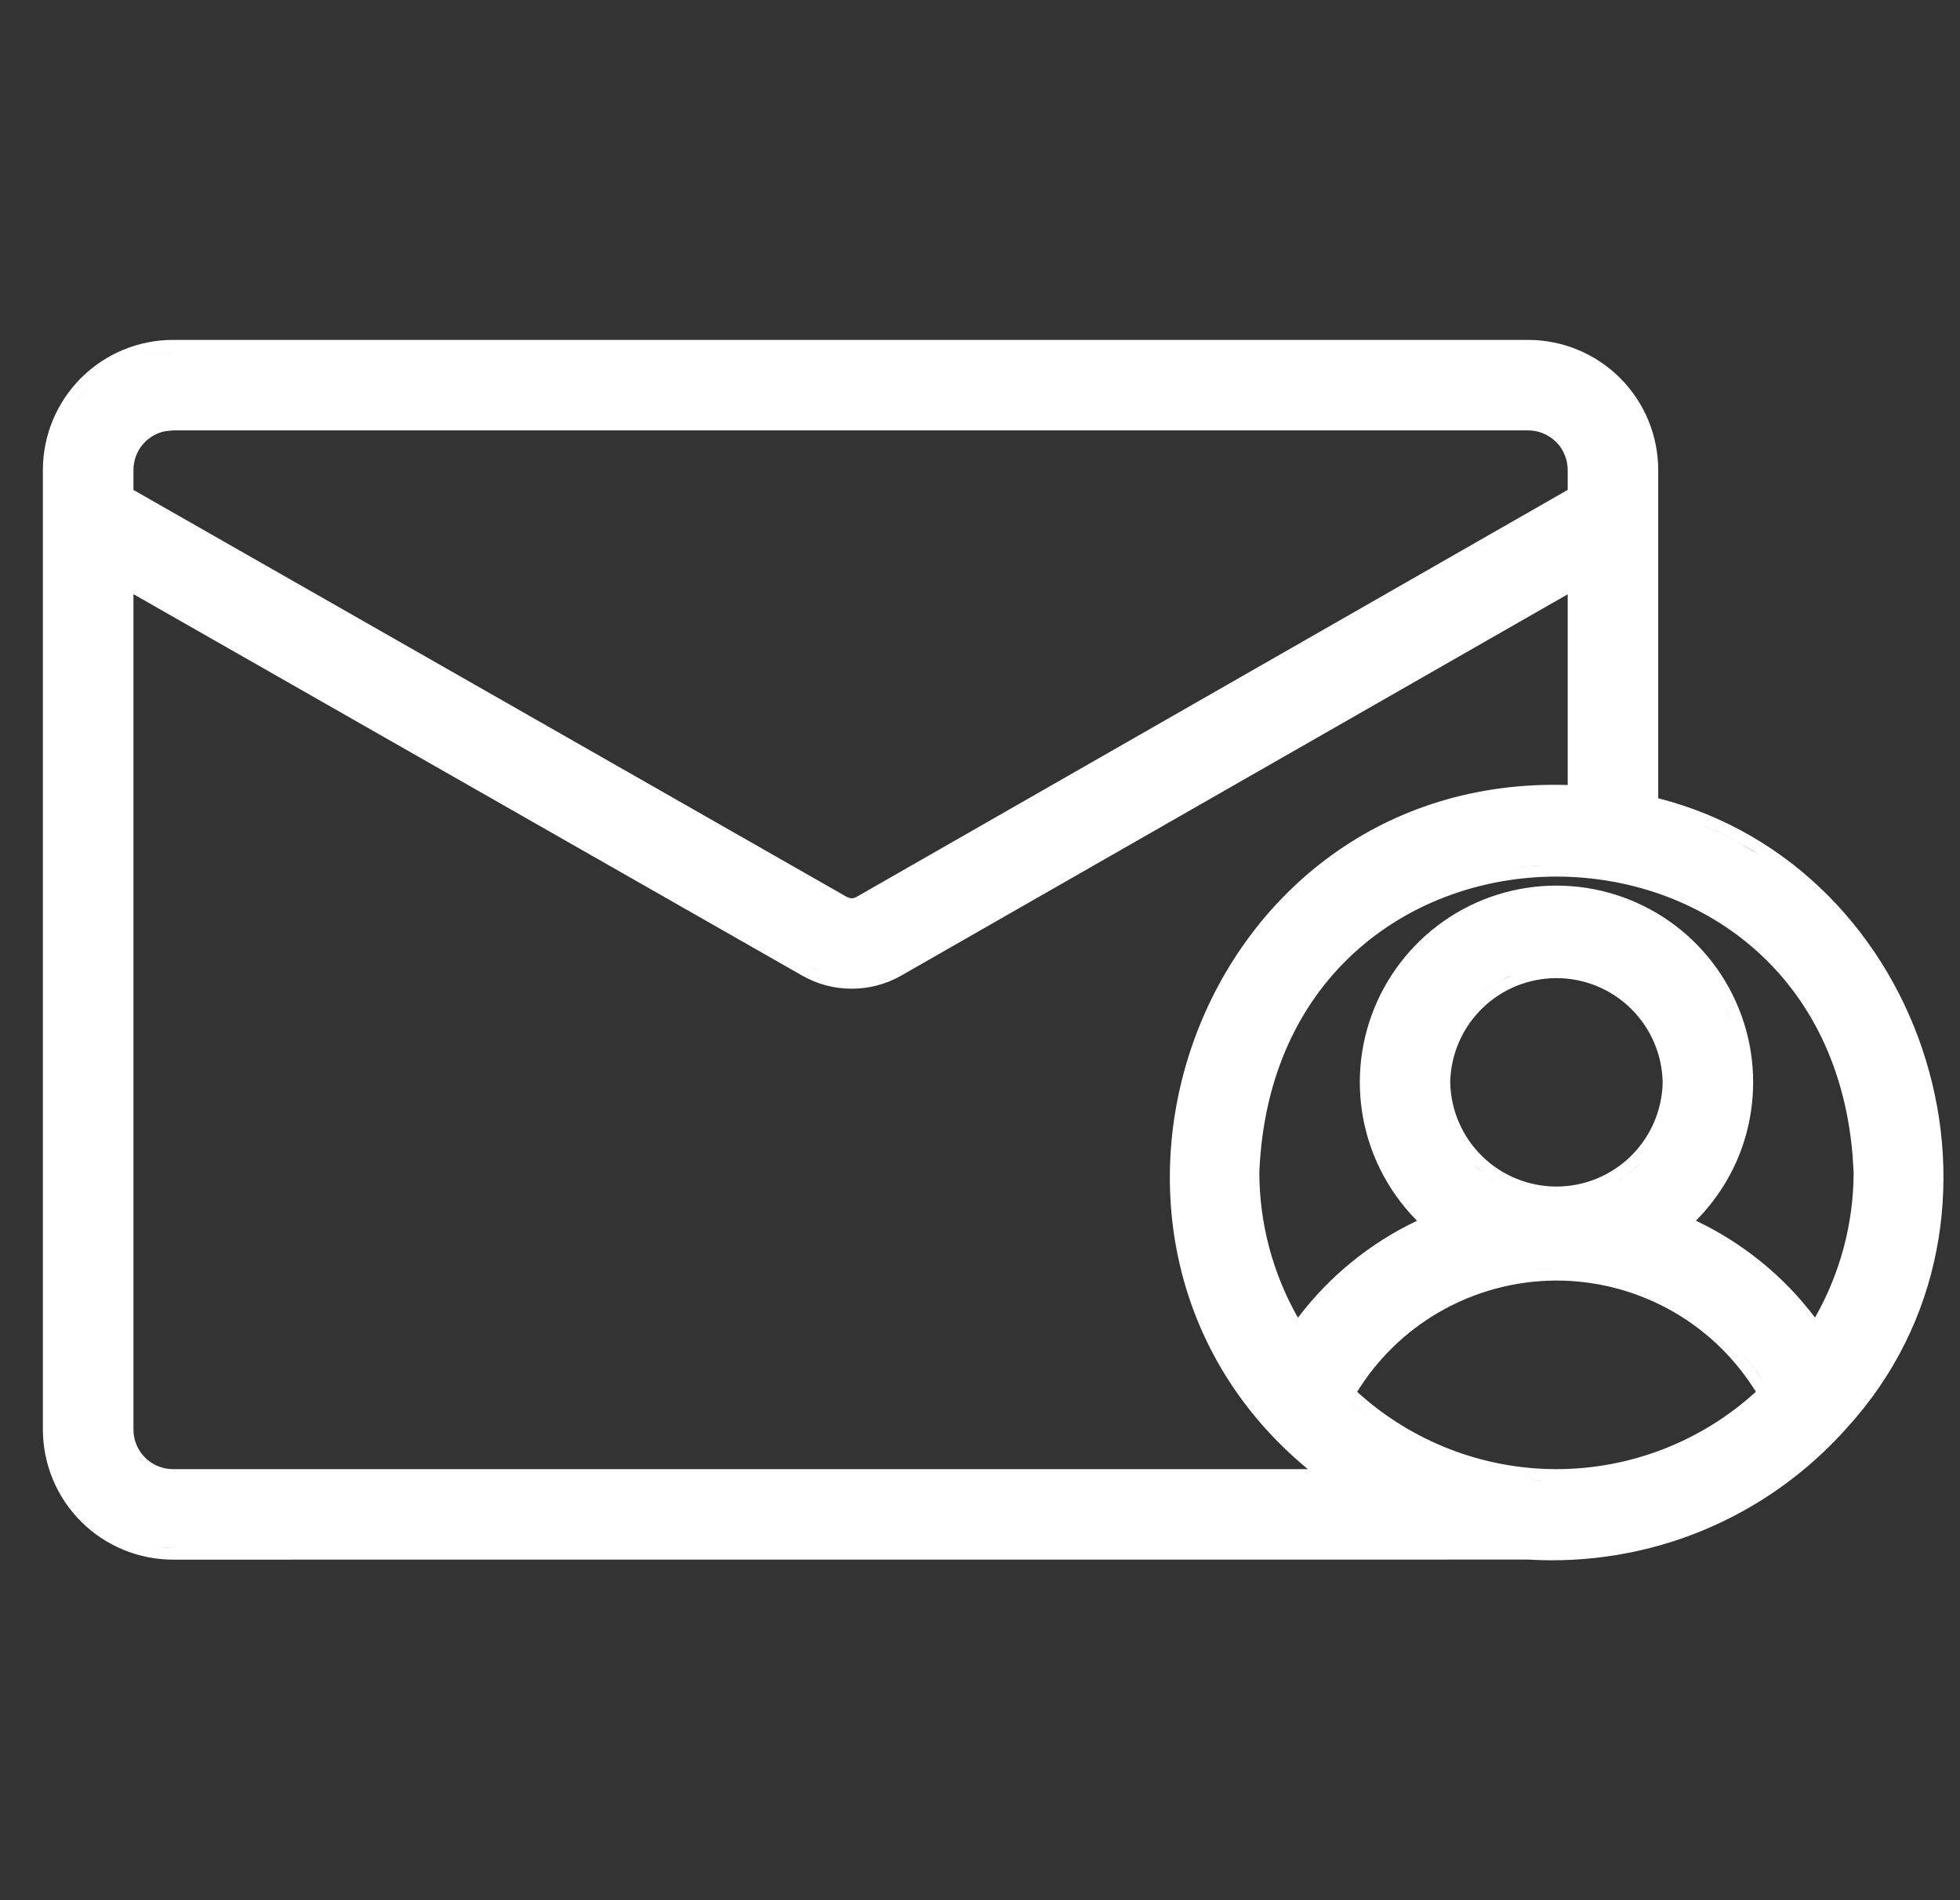 <svg width="33" height="32" viewBox="0 0 33 32" fill="none" xmlns="http://www.w3.org/2000/svg">
<rect x="0" y="0" width="33" height="32" fill="#333333" stroke="none"/>
<g clip-path="url(#clip0_469_2079)">
<path fill-rule="evenodd" clip-rule="evenodd" d="M25.731 5.724C26.311 5.725 26.867 5.956 27.277 6.366C27.687 6.776 27.918 7.333 27.919 7.913V13.443C32.471 14.605 34.323 20.508 31.102 24.038L31.103 24.038C30.434 24.794 29.601 25.388 28.668 25.774C27.738 26.158 26.734 26.324 25.73 26.264L2.91 26.265C2.331 26.264 1.774 26.033 1.364 25.623C0.954 25.213 0.723 24.656 0.722 24.076V7.913C0.723 7.333 0.954 6.776 1.364 6.366C1.774 5.956 2.331 5.725 2.91 5.724H25.731ZM2.529 26.029C2.59 26.041 2.652 26.051 2.714 26.057L2.91 26.067C2.782 26.067 2.654 26.054 2.529 26.029ZM25.592 24.9C25.712 24.914 25.833 24.927 25.955 24.933L25.954 24.932C25.832 24.926 25.712 24.914 25.592 24.9ZM26.206 21.565C25.508 21.566 24.821 21.752 24.218 22.104C23.659 22.43 23.189 22.889 22.85 23.439C23.766 24.274 24.963 24.741 26.206 24.741C27.451 24.741 28.647 24.274 29.563 23.438C29.223 22.889 28.755 22.43 28.196 22.104C27.593 21.752 26.905 21.565 26.206 21.565ZM2.247 24.076C2.247 24.252 2.317 24.421 2.442 24.546C2.566 24.67 2.735 24.741 2.911 24.741H22.02C17.365 20.895 20.155 13.028 26.395 13.22V10.008L15.173 16.43C14.92 16.575 14.632 16.65 14.34 16.65C14.048 16.65 13.76 16.575 13.507 16.43L2.247 10.006V24.076ZM22.783 23.646C22.884 23.735 22.989 23.818 23.096 23.899C22.985 23.815 22.876 23.728 22.772 23.635L22.783 23.646ZM29.343 22.803C29.462 22.941 29.573 23.086 29.673 23.239L29.516 23.015C29.461 22.942 29.403 22.872 29.343 22.803ZM31.19 19.439C30.646 13.104 21.469 13.204 21.203 19.745C21.204 20.605 21.43 21.446 21.853 22.191C22.381 21.493 23.068 20.933 23.858 20.558C23.454 20.151 23.161 19.646 23.01 19.09C22.832 18.433 22.861 17.737 23.093 17.098C23.325 16.458 23.748 15.905 24.305 15.514C24.861 15.123 25.525 14.914 26.206 14.914C26.886 14.914 27.55 15.124 28.107 15.514C28.664 15.905 29.087 16.457 29.319 17.097C29.551 17.736 29.58 18.432 29.403 19.089C29.253 19.645 28.958 20.15 28.554 20.557C29.344 20.932 30.031 21.491 30.559 22.188C30.982 21.444 31.208 20.604 31.209 19.745L31.19 19.439ZM25.933 21.377C25.841 21.383 25.75 21.392 25.66 21.404C25.84 21.38 26.023 21.369 26.206 21.369C26.115 21.369 26.024 21.371 25.933 21.377ZM26.206 16.472C25.737 16.472 25.286 16.656 24.952 16.985C24.617 17.314 24.425 17.761 24.417 18.23C24.427 18.697 24.619 19.141 24.952 19.469C25.286 19.797 25.737 19.982 26.206 19.982C26.675 19.982 27.125 19.797 27.459 19.469C27.792 19.141 27.984 18.697 27.994 18.23C27.986 17.761 27.794 17.314 27.459 16.985C27.125 16.656 26.674 16.472 26.206 16.472ZM25.115 19.853C25.138 19.869 25.163 19.881 25.187 19.896C25.156 19.877 25.125 19.859 25.094 19.839L25.115 19.853ZM27.318 19.839C27.291 19.857 27.264 19.873 27.237 19.889C27.257 19.877 27.278 19.866 27.297 19.853L27.318 19.839ZM24.814 19.61C24.86 19.656 24.909 19.698 24.958 19.739L24.814 19.61ZM27.598 19.61L27.454 19.739C27.429 19.759 27.402 19.777 27.377 19.796C27.454 19.739 27.529 19.678 27.598 19.61ZM29.134 17.164L29.056 16.971C29.052 16.961 29.047 16.953 29.043 16.944C29.076 17.016 29.107 17.089 29.134 17.164ZM25.28 16.504C25.167 16.563 25.06 16.634 24.959 16.715C25.11 16.593 25.277 16.495 25.454 16.423L25.28 16.504ZM13.734 16.324C13.743 16.328 13.753 16.331 13.762 16.335C13.709 16.312 13.656 16.288 13.605 16.259L13.734 16.324ZM14.165 15.279C14.191 15.294 14.219 15.306 14.248 15.313C14.219 15.306 14.19 15.293 14.164 15.278L14.165 15.279ZM2.781 7.262C2.654 7.287 2.535 7.35 2.442 7.443C2.317 7.567 2.247 7.737 2.247 7.913V8.251L14.262 15.107L14.3 15.121C14.312 15.125 14.326 15.127 14.339 15.127C14.366 15.127 14.393 15.12 14.416 15.107L26.395 8.25V7.913C26.394 7.737 26.324 7.567 26.2 7.443C26.075 7.319 25.906 7.248 25.73 7.248H2.911L2.781 7.262ZM25.733 14.585C25.654 14.592 25.576 14.6 25.498 14.61L25.733 14.585C25.812 14.579 25.891 14.573 25.97 14.57L25.733 14.585ZM28.537 13.846C28.928 13.997 29.296 14.185 29.636 14.406L29.287 14.195C29.168 14.129 29.046 14.067 28.921 14.008C28.796 13.95 28.668 13.896 28.537 13.846ZM1.503 6.505C1.457 6.552 1.412 6.601 1.371 6.651C1.331 6.699 1.295 6.75 1.26 6.802C1.331 6.696 1.412 6.597 1.503 6.505ZM2.714 5.932C2.584 5.946 2.456 5.971 2.333 6.009C2.519 5.952 2.714 5.922 2.911 5.922C2.845 5.922 2.779 5.926 2.714 5.932Z" fill="white"/>
</g>
<defs>
<clipPath id="clip0_469_2079">
<rect width="32" height="32" fill="white" transform="translate(0.722)"/>
</clipPath>
</defs>
</svg>
